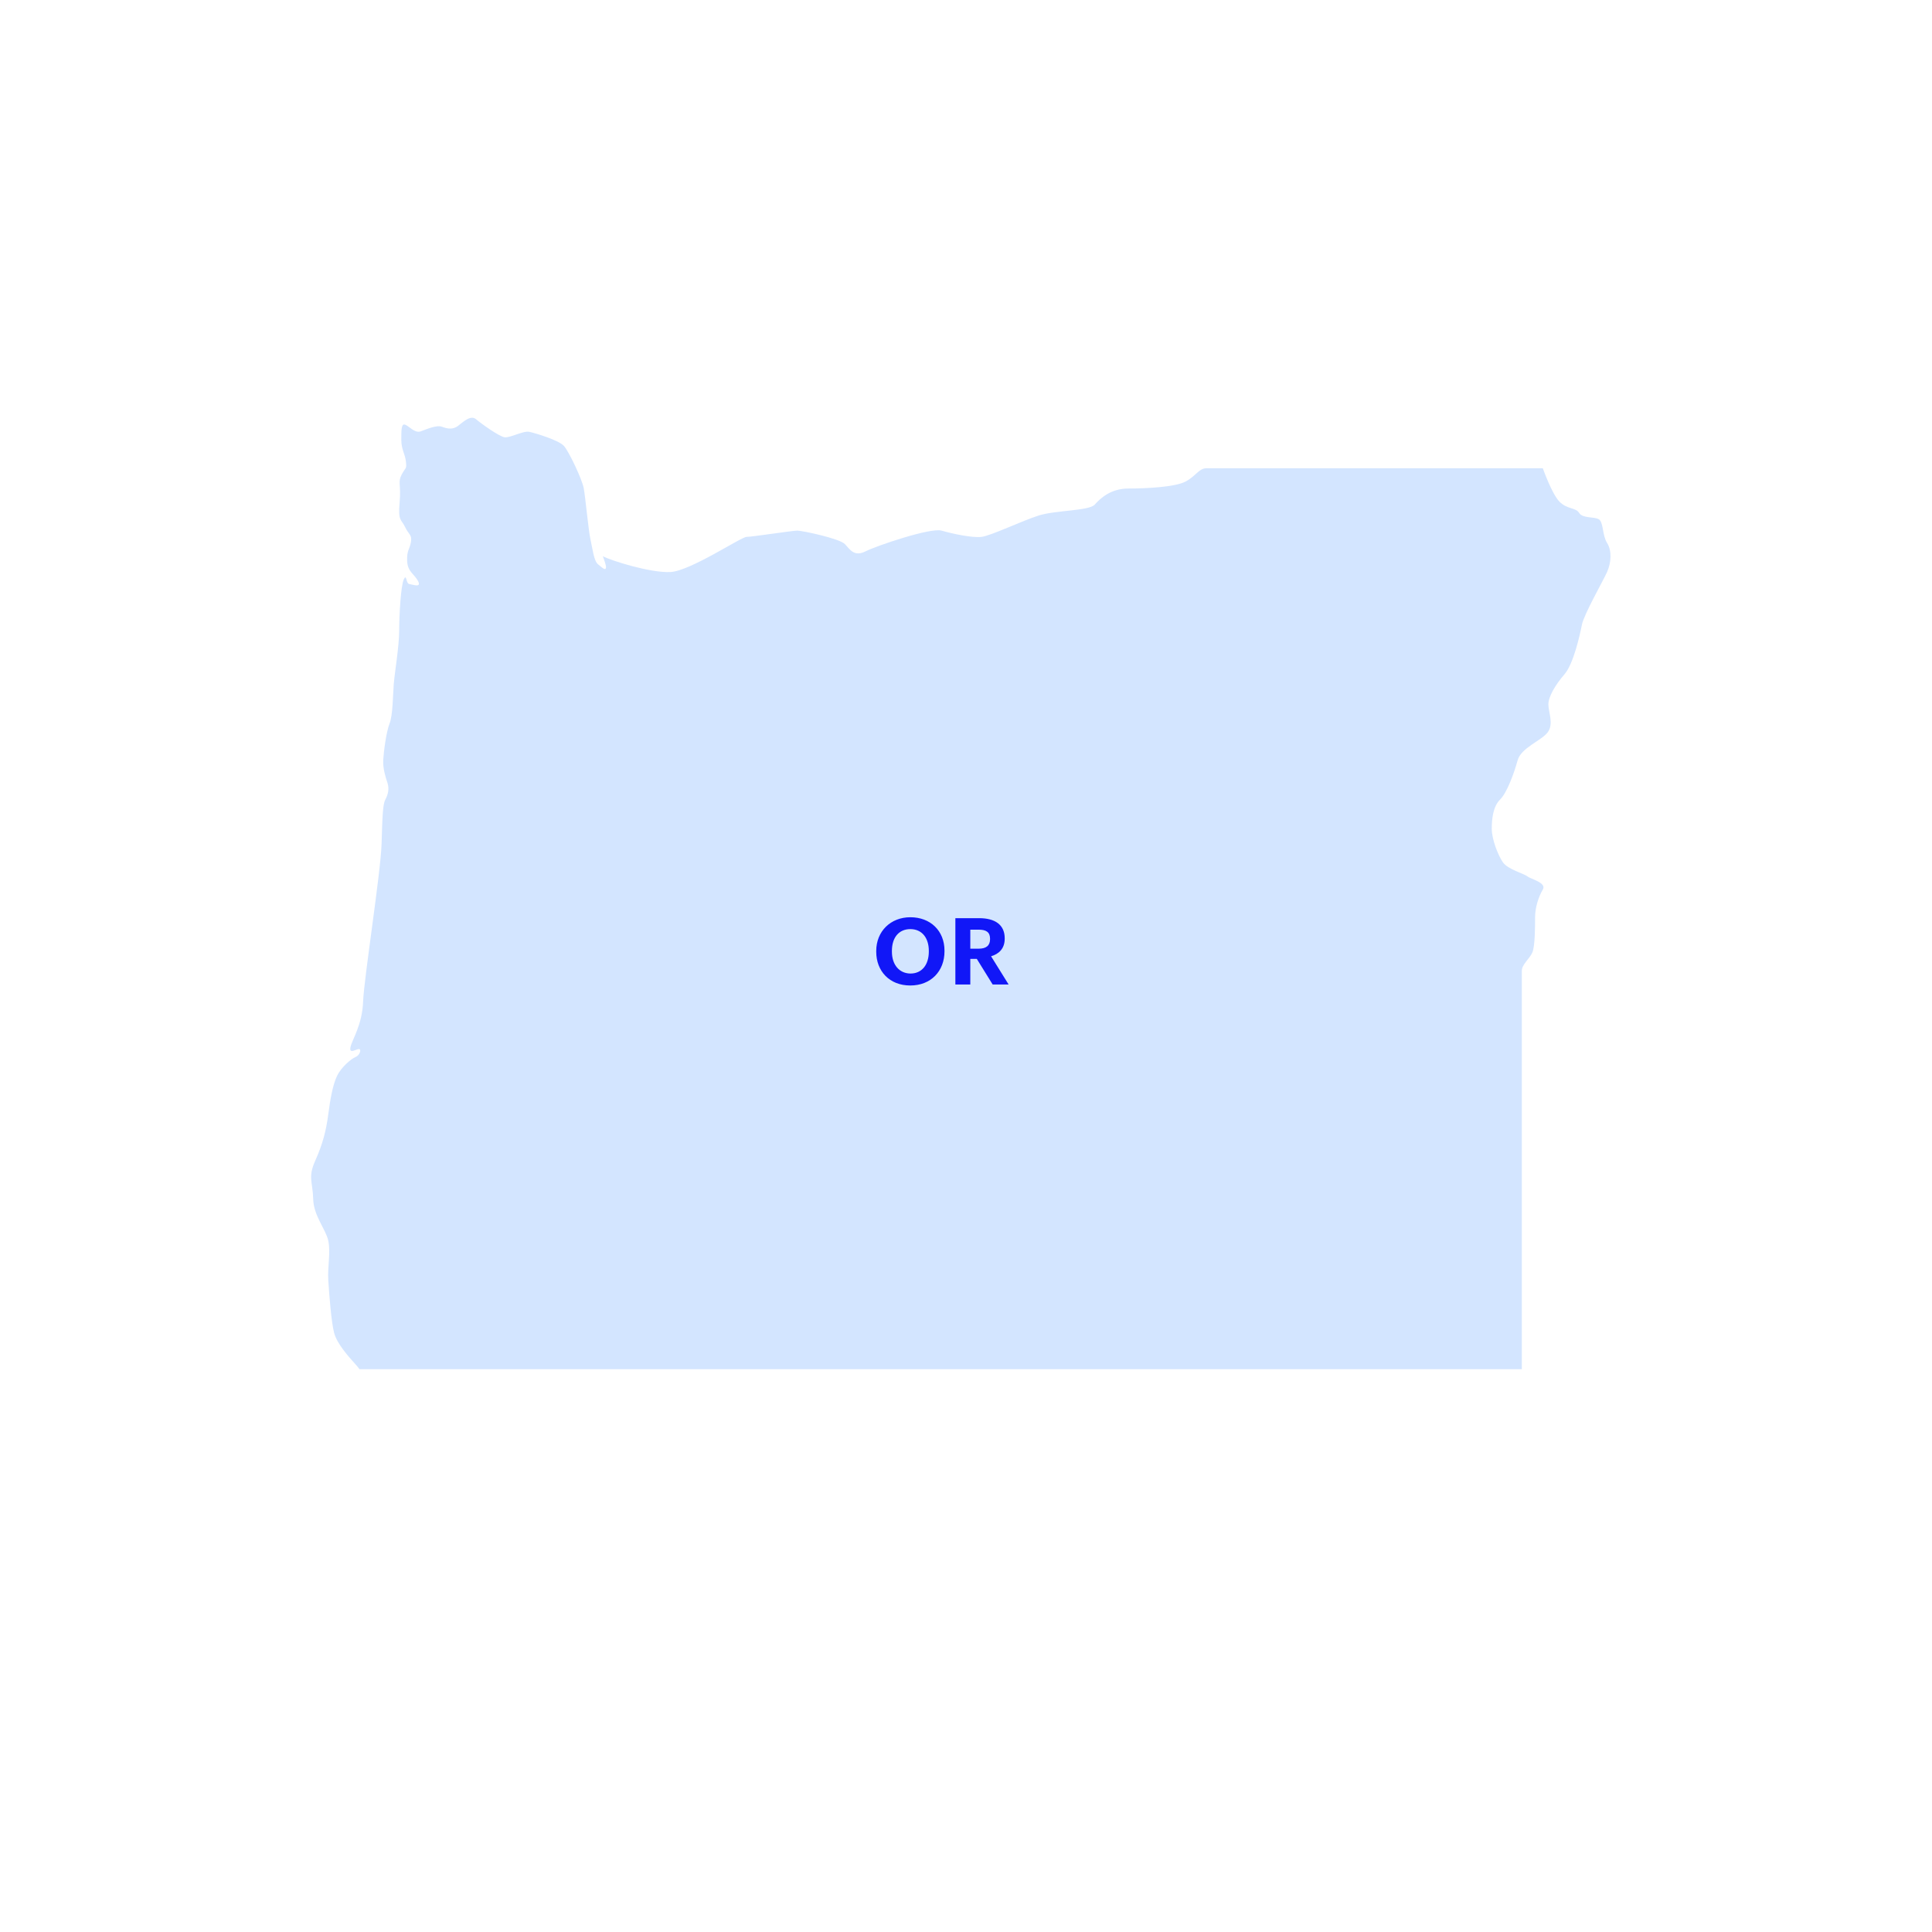 <svg width="500" height="500" viewBox="0 0 500 500" fill="none" xmlns="http://www.w3.org/2000/svg">
<path d="M413.759 134.381C412.489 133.661 409.599 134.201 408.689 132.751C407.789 131.301 405.609 131.851 403.619 129.861C401.629 127.871 399.279 121.181 399.279 121.181H312.26C310.27 121.181 309.549 123.171 306.829 124.621C304.119 126.071 296.519 126.431 291.999 126.431C287.479 126.431 284.76 128.961 283.32 130.591C281.87 132.221 273.23 132.041 268.89 133.391C264.55 134.751 256.409 138.681 253.969 138.951C251.529 139.221 246.51 138.141 243.66 137.321C240.81 136.511 226.84 141.251 223.99 142.691C221.14 144.121 220.059 142.341 218.699 140.851C217.339 139.361 207.57 137.321 206.35 137.321C205.13 137.321 194.549 138.951 193.189 138.951C191.829 138.951 178.67 147.771 173.52 148.041C168.36 148.311 158.049 145.061 156.009 143.941C156.009 143.941 156.009 143.941 156.009 143.931C156.509 145.291 156.889 146.401 156.829 146.911C156.719 147.781 155.85 146.911 154.77 146.041C153.68 145.171 153.36 142.021 152.82 139.641C152.28 137.251 151.519 128.791 151.079 126.401C150.649 124.011 147.279 116.961 145.979 115.441C144.679 113.921 138.489 112.081 136.969 111.751C135.449 111.421 131.98 113.381 130.57 113.161C129.16 112.941 124.599 109.691 123.189 108.491C121.779 107.291 119.829 109.251 118.519 110.231C117.219 111.211 115.809 110.991 114.399 110.451C112.989 109.911 110.379 111.101 108.859 111.641C107.339 112.181 105.819 110.231 104.839 109.901C103.859 109.571 103.859 111.201 103.859 113.811C103.859 116.421 104.839 117.391 105.049 119.451C105.269 121.511 105.049 120.751 103.959 122.811C102.869 124.871 103.849 125.201 103.419 130.081C102.989 134.961 103.849 134.311 104.829 136.381C105.809 138.451 106.679 138.331 106.349 140.291C106.019 142.241 105.259 142.351 105.369 145.171C105.479 147.991 107.219 148.531 108.189 150.381C109.169 152.231 106.779 151.251 105.909 151.141C105.039 151.031 105.259 148.321 104.499 149.951C103.739 151.581 103.309 159.181 103.309 163.191C103.309 167.201 102.119 174.261 101.899 177.081C101.679 179.901 101.679 185.111 100.809 187.281C99.939 189.451 99.29 194.661 99.18 196.721C99.07 198.781 99.719 200.951 100.269 202.581C100.809 204.211 100.379 205.731 99.73 206.921C99.079 208.111 98.969 211.041 98.749 218.431C98.529 225.811 94.189 253.271 93.969 259.241C93.749 265.211 91.15 269.011 90.71 270.961C90.279 272.911 92.12 271.501 92.879 271.501C93.639 271.501 93.1 273.131 92.01 273.561C90.919 273.991 88.32 276.161 87.23 278.441C86.139 280.721 85.49 284.301 84.95 288.431C84.409 292.551 83.54 296.031 81.59 300.371C79.639 304.711 80.939 305.801 81.049 310.251C81.159 314.701 84.309 318.071 84.96 321.101C85.609 324.141 84.74 327.831 84.96 331.301C85.18 334.771 85.719 342.151 86.48 344.981C87.24 347.801 90.169 351.061 92.23 353.341C92.559 353.711 92.799 354.031 93.01 354.331L93.23 354.351H393.849V251.231C393.849 249.601 395.839 248.151 396.559 246.531C397.279 244.901 397.279 239.661 397.279 237.301C397.279 234.941 398.179 232.051 399.269 230.241C400.359 228.431 396.189 227.531 395.289 226.801C394.389 226.081 390.219 224.991 388.959 223.181C387.699 221.371 386.069 217.211 386.069 214.501C386.069 211.791 386.429 208.711 388.239 206.901C390.049 205.091 391.859 200.031 392.759 196.771C393.659 193.511 398.909 191.701 400.539 189.531C402.169 187.361 400.719 184.281 400.719 182.291C400.719 180.301 402.529 177.221 404.879 174.511C407.229 171.801 408.859 164.381 409.399 161.671C409.939 158.961 414.829 150.451 415.909 148.031C416.999 145.601 417.179 142.501 415.909 140.511C414.639 138.521 415.009 135.081 413.739 134.361L413.759 134.381Z" fill="#D3E5FF"/>
<path d="M235.577 255.045C230.201 255.045 226.769 251.325 226.769 246.309V246.117C226.769 241.005 230.513 237.381 235.601 237.381C240.761 237.381 244.433 240.861 244.433 246.021V246.213C244.433 251.325 240.929 255.045 235.577 255.045ZM235.649 251.949C238.553 251.949 240.377 249.717 240.377 246.261V246.069C240.377 242.733 238.601 240.453 235.601 240.453C232.625 240.453 230.825 242.637 230.825 246.093V246.285C230.825 249.789 232.841 251.949 235.649 251.949ZM247.25 254.781V237.621H253.394C257.45 237.621 260.018 239.277 260.018 242.829V242.925C260.018 245.517 258.506 246.885 256.49 247.485L261.026 254.781H256.898L252.794 248.157H251.114V254.781H247.25ZM251.114 245.517H253.298C255.242 245.517 256.226 244.701 256.226 243.045V242.949C256.226 241.197 255.17 240.597 253.298 240.597H251.114V245.517Z" fill="#1117F7"/>
</svg>
